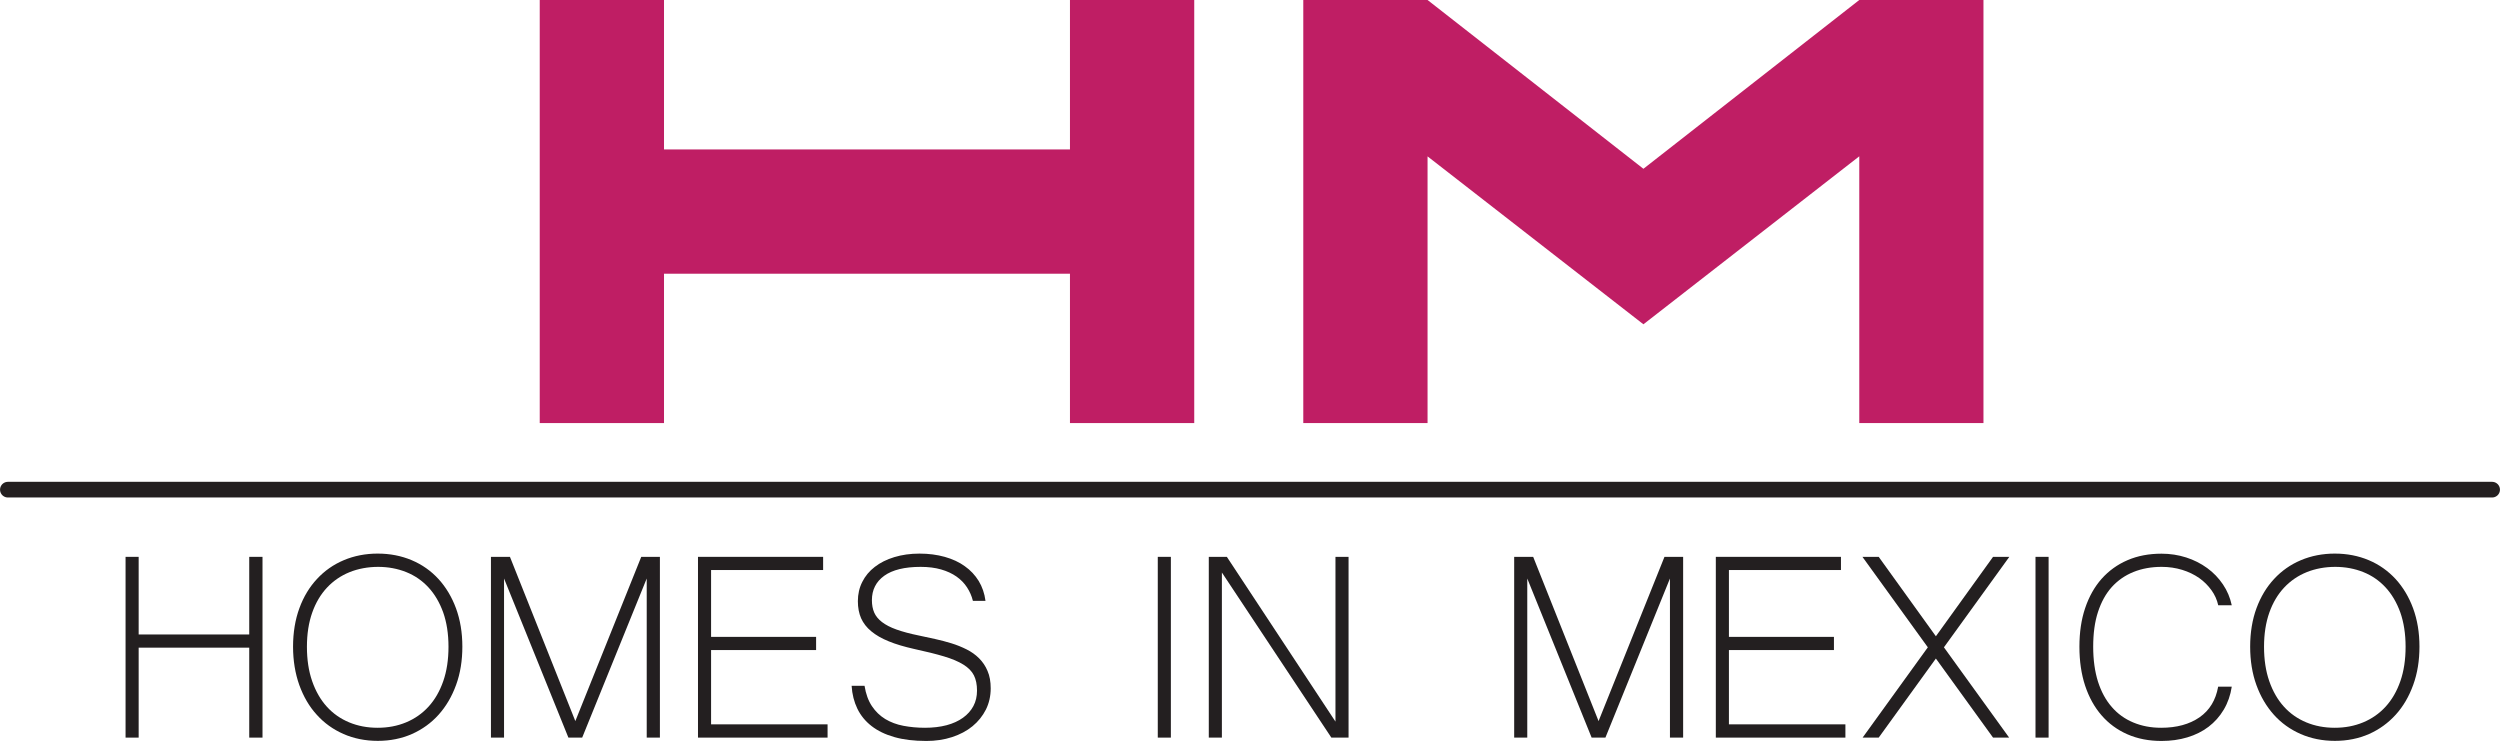 <?xml version="1.0" encoding="UTF-8"?>
<svg id="Capa_2" data-name="Capa 2" xmlns="http://www.w3.org/2000/svg" viewBox="0 0 292.09 86.57">
  <defs>
    <style>
      .cls-1 {
        fill: none;
        stroke: #231f20;
        stroke-linecap: round;
        stroke-miterlimit: 10;
        stroke-width: 1.83px;
      }

      .cls-2 {
        fill: #bf1e64;
      }

      .cls-3 {
        fill: #231f20;
      }
    </style>
  </defs>
  <g id="Capa_1-2" data-name="Capa 1">
    <g>
      <polygon class="cls-2" points="231.74 0 231.74 49.43 217.23 49.43 217.23 18.26 217.22 18.27 192.01 37.89 166.79 18.27 166.79 49.43 152.27 49.43 152.27 0 166.79 0 192.01 19.72 217.23 0 231.74 0"/>
      <polygon class="cls-2" points="139.53 0 139.53 49.43 125.01 49.43 125.01 31.98 77.58 31.98 77.58 49.43 63.06 49.43 63.06 0 77.58 0 77.58 17.46 125.01 17.46 125.01 0 139.53 0"/>
    </g>
    <g>
      <path class="cls-3" d="M30.67,86.18h-1.55v-10.51h-12.92v10.51h-1.53v-21.12h1.53v9.07h12.92v-9.07h1.55v21.12Z"/>
      <path class="cls-3" d="M44.14,64.68c1.43,0,2.75,.26,3.96,.77,1.21,.51,2.26,1.25,3.13,2.2,.87,.95,1.56,2.1,2.05,3.43,.49,1.34,.74,2.83,.74,4.47s-.24,3.12-.73,4.47c-.49,1.35-1.17,2.51-2.04,3.48s-1.91,1.72-3.12,2.26c-1.21,.53-2.54,.8-3.99,.8s-2.79-.27-4-.8c-1.21-.53-2.26-1.28-3.13-2.25-.88-.96-1.55-2.12-2.04-3.47-.48-1.35-.73-2.85-.73-4.49s.25-3.16,.74-4.49c.49-1.34,1.18-2.48,2.06-3.42,.88-.95,1.92-1.68,3.13-2.19,1.21-.51,2.53-.77,3.97-.77Zm-.02,20.35c1.2,0,2.31-.21,3.32-.63s1.89-1.03,2.63-1.84,1.31-1.8,1.72-2.98,.61-2.52,.61-4.02-.21-2.85-.62-4.01c-.42-1.16-.99-2.13-1.72-2.92-.73-.79-1.6-1.39-2.6-1.79-1-.4-2.1-.61-3.28-.61s-2.33,.21-3.34,.62c-1.01,.41-1.89,1.01-2.63,1.8s-1.32,1.76-1.73,2.92c-.41,1.16-.62,2.49-.62,3.99s.2,2.84,.61,4.02,.98,2.17,1.71,2.98,1.61,1.42,2.62,1.84,2.12,.63,3.32,.63Z"/>
      <path class="cls-3" d="M77.09,86.18h-1.53v-18.59l-7.54,18.59h-1.61l-7.52-18.59v18.59h-1.53v-21.12h2.22l7.64,19.19,7.7-19.19h2.18v21.12Z"/>
      <path class="cls-3" d="M96.69,86.18h-15.14v-21.12h14.62v1.54h-13.09v7.81h12.27v1.54h-12.27v8.68h13.61v1.54Z"/>
      <path class="cls-3" d="M108.21,86.57c-1.42,0-2.66-.15-3.71-.45-1.06-.3-1.95-.73-2.67-1.29-.72-.56-1.27-1.23-1.66-2.03-.38-.79-.61-1.68-.67-2.67h1.51c.15,.95,.44,1.74,.86,2.37,.42,.63,.94,1.13,1.56,1.51,.62,.37,1.32,.64,2.12,.79,.79,.15,1.63,.23,2.53,.23s1.77-.1,2.52-.3,1.38-.49,1.91-.87,.94-.84,1.22-1.37c.28-.53,.42-1.13,.42-1.8,0-.71-.12-1.3-.36-1.78-.24-.48-.65-.9-1.23-1.26s-1.33-.68-2.27-.96-2.1-.57-3.49-.87c-1.15-.26-2.14-.55-2.96-.89-.82-.33-1.5-.72-2.04-1.17-.54-.44-.93-.95-1.19-1.52-.25-.57-.38-1.24-.38-2,0-.82,.17-1.58,.52-2.26,.34-.68,.83-1.27,1.46-1.75,.63-.49,1.39-.87,2.28-1.14,.89-.27,1.87-.41,2.94-.41s2.05,.13,2.95,.38c.89,.25,1.68,.61,2.34,1.09,.67,.47,1.21,1.05,1.63,1.73,.41,.68,.68,1.45,.79,2.32h-1.47c-.14-.57-.37-1.09-.69-1.58-.32-.49-.73-.91-1.23-1.26-.5-.35-1.1-.63-1.8-.83-.7-.2-1.49-.3-2.38-.3-1.88,0-3.3,.35-4.26,1.04-.96,.69-1.44,1.65-1.44,2.85,0,.55,.09,1.04,.27,1.45,.18,.41,.48,.78,.91,1.11,.43,.33,.99,.62,1.69,.87,.7,.25,1.58,.49,2.62,.7,.61,.13,1.24,.26,1.9,.41s1.29,.31,1.9,.5c.62,.19,1.21,.43,1.77,.71,.56,.28,1.05,.63,1.46,1.04,.41,.41,.75,.9,.99,1.48,.25,.57,.37,1.25,.37,2.03,0,.9-.19,1.73-.56,2.48-.38,.75-.9,1.4-1.57,1.95-.67,.55-1.47,.97-2.39,1.27s-1.93,.45-3.01,.45Z"/>
      <path class="cls-3" d="M136.8,86.18h-1.53v-21.12h1.53v21.12Z"/>
      <path class="cls-3" d="M157.56,86.18h-2.01l-12.79-19.29v19.29h-1.53v-21.12h2.11l12.69,19.25v-19.25h1.53v21.12Z"/>
      <path class="cls-3" d="M196.64,86.18h-1.53v-18.59l-7.54,18.59h-1.61l-7.52-18.59v18.59h-1.53v-21.12h2.22l7.64,19.19,7.7-19.19h2.18v21.12Z"/>
      <path class="cls-3" d="M215.61,86.18h-15.14v-21.12h14.62v1.54h-13.09v7.81h12.27v1.54h-12.27v8.68h13.61v1.54Z"/>
      <path class="cls-3" d="M219.5,65.06l6.68,9.28,6.68-9.28h1.9l-7.64,10.57,7.62,10.55h-1.88l-6.68-9.24-6.68,9.24h-1.88l7.62-10.55-7.64-10.57h1.9Z"/>
      <path class="cls-3" d="M239.35,86.18h-1.53v-21.12h1.53v21.12Z"/>
      <path class="cls-3" d="M259.17,70.72c-.14-.63-.4-1.22-.79-1.76s-.86-1.02-1.44-1.43c-.58-.4-1.23-.72-1.98-.95-.75-.23-1.55-.35-2.4-.35-1.21,0-2.31,.2-3.3,.6-.99,.4-1.83,.99-2.53,1.76-.7,.78-1.23,1.75-1.61,2.91-.38,1.16-.56,2.52-.56,4.06s.19,2.9,.56,4.08c.38,1.18,.91,2.16,1.61,2.96,.69,.8,1.53,1.4,2.51,1.81,.98,.41,2.06,.62,3.26,.62,1.81,0,3.31-.41,4.48-1.22,1.18-.82,1.9-2.01,2.18-3.58h1.59c-.15,1-.47,1.9-.94,2.69-.47,.79-1.07,1.46-1.78,2s-1.54,.95-2.47,1.23c-.93,.28-1.94,.42-3.02,.42-1.48,0-2.81-.26-3.99-.78s-2.19-1.26-3.01-2.21c-.83-.95-1.47-2.11-1.92-3.46-.45-1.36-.67-2.88-.67-4.56s.22-3.18,.67-4.51c.45-1.34,1.09-2.48,1.92-3.42,.84-.94,1.84-1.67,3.03-2.18,1.18-.51,2.5-.76,3.97-.76,1.01,0,1.97,.15,2.88,.44s1.73,.71,2.46,1.24c.73,.53,1.34,1.17,1.84,1.91,.5,.74,.84,1.55,1.03,2.44h-1.59Z"/>
      <path class="cls-3" d="M272.8,64.68c1.43,0,2.75,.26,3.96,.77,1.21,.51,2.25,1.25,3.13,2.2,.87,.95,1.56,2.1,2.05,3.43,.49,1.34,.74,2.83,.74,4.47s-.24,3.12-.73,4.47-1.16,2.51-2.04,3.48-1.91,1.72-3.12,2.26c-1.21,.53-2.54,.8-3.99,.8s-2.79-.27-4-.8c-1.21-.53-2.26-1.28-3.13-2.25s-1.55-2.12-2.04-3.47c-.49-1.35-.73-2.85-.73-4.49s.25-3.16,.74-4.49,1.18-2.48,2.06-3.42c.88-.95,1.92-1.68,3.13-2.19,1.21-.51,2.53-.77,3.97-.77Zm-.02,20.35c1.2,0,2.31-.21,3.32-.63s1.89-1.03,2.63-1.84,1.31-1.8,1.72-2.98,.61-2.52,.61-4.02-.21-2.85-.62-4.01c-.42-1.16-.99-2.13-1.72-2.92-.73-.79-1.6-1.39-2.6-1.79s-2.1-.61-3.28-.61-2.33,.21-3.34,.62c-1.01,.41-1.89,1.01-2.63,1.8-.74,.79-1.32,1.76-1.73,2.92s-.62,2.49-.62,3.99,.2,2.84,.61,4.02,.98,2.17,1.71,2.98c.73,.81,1.61,1.42,2.62,1.84s2.12,.63,3.32,.63Z"/>
    </g>
    <line class="cls-1" x1=".92" y1="57.21" x2="291.17" y2="57.21"/>
  </g>
</svg>